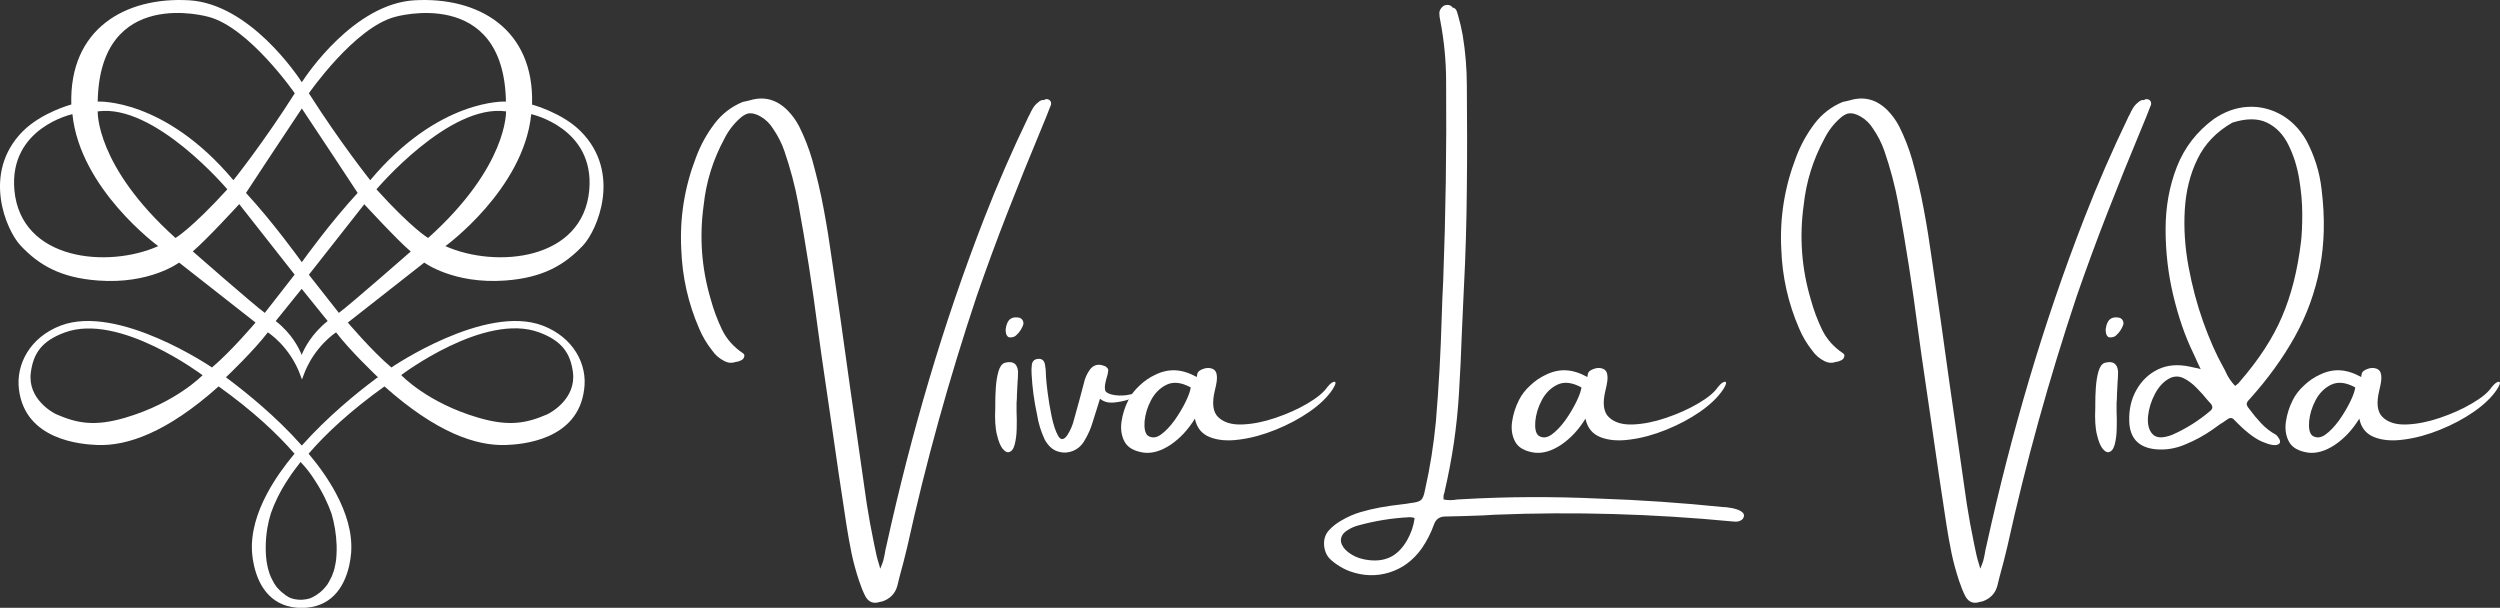 <?xml version="1.0" encoding="utf-8"?>
<!-- Generator: Adobe Illustrator 27.8.0, SVG Export Plug-In . SVG Version: 6.00 Build 0)  -->
<svg version="1.1" id="Laag_1" xmlns="http://www.w3.org/2000/svg" xmlns:xlink="http://www.w3.org/1999/xlink" x="0px" y="0px"
	 viewBox="0 0 1809 439.8" style="enable-background:new 0 0 1809 439.8;" xml:space="preserve">
<rect x="0" y="0" width="1809" height="439.8" fill="#333333" stroke="none"/>
<style type="text/css">
	.st0{fill:#FFFFFF;}
</style>
<g>
	<g transform="translate(761.19, 271.843)">
	</g>
</g>
<g>
	<g transform="translate(973.217, 271.843)">
	</g>
</g>
<g>
	<g>
		<g transform="translate(412.968, 271.843)">
			<g>
				<path class="st0" d="M129.8-199.3c10.1-3,19-0.6,26.8,7c3.5,3.5,6.4,7.5,8.7,11.9c3.9,7.8,7,15.8,9.4,24
					c3.3,11.9,6.2,23.9,8.4,36c2.3,12.1,4.2,24.3,5.9,36.5c4.4,29.7,8.6,59.4,12.7,89.2l12.5,87.3c1.5,9.7,3.3,19.4,5.3,29l1.8,8.5
					c0.5,2.1,1.2,4.6,2.1,7.4c0.1,0.7,0.3,1.4,0.6,2.1c0.8-1.9,1.5-3.7,2.1-5.5c0.7-2.8,1.3-5.6,1.7-8.3l0.9-3.9
					c8.9-40.3,19.1-80.2,30.8-119.6c11.7-39.4,25-78.4,40-116.9c9.5-24.4,20-48.4,31.4-72.1c0.3-0.7,0.6-1.4,1.1-2.1
					c0.7-1.7,1.6-3.3,2.6-5c1-1.6,2.3-3,3.8-4.1c0.7-0.7,1.5-1.2,2.5-1.5c0.4-0.1,0.9-0.1,1.4,0c0.4-0.2,0.8-0.4,1.2-0.6
					c1-0.3,1.9-0.1,3,0.6c0.7,0.6,1.1,1.3,1.1,2.2c0.1,0.9-0.1,1.7-0.6,2.5c-2,5.2-4.1,10.5-6.4,15.9c-8.4,20.1-16.5,40.2-24.4,60.4
					s-15.4,40.6-22.5,61.1C273.8,2.3,257,62.7,243.5,124c-1.7,7.2-3.6,14.5-5.6,21.7c-0.4,1.8-0.9,3.7-1.4,5.7
					c-1.2,5.1-4.1,8.8-8.9,11.1c-1.4,0.7-2.7,1.1-3.9,1.2c-4.5,1.5-8,0.3-10.4-3.9c-1.8-3.5-3.3-7.3-4.6-11.2
					c-2.2-6.7-4.1-13.4-5.5-20.2s-2.6-13.6-3.7-20.6c-3.8-24.7-7.5-49.5-11-74.4c-1.4-10-2.9-20.1-4.4-30.1
					c-1.9-12.5-3.6-24.9-5.3-37.4c-3.9-30.2-8.6-60.3-14.1-90.3c-2.4-13-5.8-25.7-10.1-38.2c-2-5.8-4.8-11.2-8.3-16.3
					c-2.2-3.5-5.1-6.4-8.7-8.5c-3.3-2-6.4-2.8-9.4-2.3c-1.7,0.5-3.4,1.5-5.1,2.9c-5.1,4.4-9.1,9.6-12,15.5
					c-8.1,15-13.1,30.9-14.9,47.9c-3.2,23.1-1.5,45.8,5.1,68.1c2.1,7.7,4.8,14.9,8.1,21.8c3.3,6.9,8.4,12.7,15.4,17.4
					c0.8,0.6,1.1,1.4,0.7,2.5c-0.3,1.1-1,1.9-2,2.4c-1.3,0.7-2.6,1.1-3.9,1.2c-2.7,1-5.4,0.9-8.1-0.4c-3.8-1.9-6.9-4.5-9.2-7.9
					c-3.9-4.9-7-10.2-9.4-15.9C85-52.4,80.7-71.5,80-91.5c-1.2-22.9,2.4-45,10.6-66.3c3.3-8.9,7.8-17.1,13.5-24.6
					c5.4-7.1,12.2-12.3,20.4-15.7C126.4-198.4,128.1-198.9,129.8-199.3z"/>
			</g>
		</g>
	</g>
	<g>
		<g transform="translate(584.585, 271.843)">
			<g>
				<path class="st0" d="M145,55.4c-1.3,0.1-2.7-0.8-4.2-2.7s-2.9-5.3-4-10c-1.2-4.7-1.6-11.3-1.2-19.6c0-0.8,0-1.9,0-3.2
					c0-3.2,0.1-7,0.4-11.3c0.3-4.3,0.9-8.2,1.9-11.7c1-3.4,2.5-5.5,4.5-6.2c6-1.6,9.2,0.5,9.7,6.4c0,1.8-0.1,3.6-0.2,5.5
					c-0.1,0.8-0.2,1.7-0.2,2.7c-0.1,2.7-0.2,5.3-0.4,7.9c0,2.2-0.1,4.4-0.3,6.5c0,1.4,0,3.5,0,6.2c0.2,3.8,0.2,7.9,0.1,12.4
					c-0.1,4.5-0.6,8.3-1.5,11.7C148.7,53.3,147.2,55.1,145,55.4z M150.7-29.2c-0.7,0.7-1.7,1.2-3,1.4c-1.2,0.2-2.2,0.1-2.9-0.3
					c-0.7-0.7-1.2-1.5-1.4-2.4s-0.3-1.9-0.3-3.1c0.1-0.3,0.2-0.6,0.2-0.9c0.1-1.2,0.4-2.3,0.9-3.4c1.3-3.3,3.9-4.7,7.8-4.2
					c1.4,0.1,2.5,0.7,3.2,1.7s0.9,2.1,0.7,3.3C154.9-34.1,153.2-31.4,150.7-29.2z"/>
			</g>
		</g>
	</g>
	<g>
		<g transform="translate(604.248, 271.843)">
			<g>
				<path class="st0" d="M213.5,13.6c4.8-1.3,6.8-1.2,5.8,0.2c-0.9,1.4-4.1,2.8-9.4,4.2c-4,1-7.4,1.5-10.3,1.5
					c-2.9,0-5.5-0.9-7.9-2.8c-0.6,2-1.2,3.9-1.8,5.8c-1.2,3.8-2.3,7.4-3.4,10.8c-1.4,4.9-3.5,9.6-6.2,14c-2.2,3.7-5.2,6.1-8.9,7.4
					c-3.7,1.3-7.3,1.2-10.9-0.1c-3.5-1.3-6.4-4.1-8.7-8.2c-2.8-5.9-4.7-12.1-5.7-18.6c-2.1-9.6-3.4-19.4-3.9-29.3
					c-0.1-2.2-0.1-4.4,0.2-6.5c0.4-2.8,2.2-4.2,5.3-4.2c2.3,0.1,3.7,1.5,4.2,4.1s0.7,5.2,0.7,7.9c0,1,0.1,1.9,0.2,2.6
					c0,1,0.3,4.2,1,9.6s1.6,11.2,2.9,17.4c1.3,6.2,2.9,10.9,4.7,14.1c1.8,3.2,4,3.2,6.5-0.2c2.4-3.7,4.1-7.6,5.1-11.9
					c2.4-8.5,4.7-17,6.9-25.4c0.8-4,2.4-7.6,4.8-10.8c2.6-3.1,5.9-3.9,10-2.3c1,0.3,1.7,0.8,2.3,1.5s0.8,1.5,0.6,2.3
					c-0.1,1-0.3,2.1-0.6,3.2c-0.7,2.1-1.2,4.2-1.6,6.4c-0.3,2.1-0.2,3.8,0.3,4.9c1,1.4,3.3,2.4,6.9,2.9
					C206.5,14.6,210.1,14.4,213.5,13.6z"/>
			</g>
		</g>
	</g>
	<g>
		<g transform="translate(657.815, 271.843)">
			<g>
				<path class="st0" d="M302.6,8.3c1.2-1.5,2.4-2.7,3.6-3.4c1.3-0.7,2.1-0.7,2.3,0c0.3,0.7-0.4,2.4-2.1,5.1
					c-3.8,5.7-9.4,11-16.7,16.1c-7.4,5.1-15.5,9.4-24.4,13s-17.6,6-26.1,7.1c-8.5,1.2-15.7,0.6-21.5-1.7c-5.9-2.3-9.5-6.7-10.9-13.4
					c-4.9,8-10.8,14.3-17.6,18.9c-6.8,4.5-13.2,6.4-19.3,5.7c-6.9-1-11.6-3.6-13.9-7.8c-2.3-4.2-3.1-9.1-2.3-14.6s2.5-10.8,5-15.7
					c1.9-3.8,4.6-7.3,8.2-10.6c3.5-3.3,7.2-5.8,11.1-7.6c4.8-2.4,9.7-3.5,14.5-3.3c4.9,0.2,10.1,1.8,15.6,4.8c0,0,0.1-0.1,0.2-0.4
					c0-0.6,0.1-1.3,0.3-2c0.2-0.8,0.7-1.4,1.4-2c1-0.7,2.2-1.3,3.7-1.7c1.5-0.4,3-0.5,4.4-0.2c2.2,0.4,3.6,1.6,4.2,3.4
					c0.5,1.8,0.6,3.8,0.3,6s-0.7,4-1.1,5.6c-0.1,0.3-0.2,0.6-0.2,0.9c-2.3,9.3-1.5,15.9,2.5,19.6c4,3.8,9.8,5.5,17.3,5.2
					c7.6-0.3,15.6-1.9,24.1-4.8s16.2-6.3,23.1-10.4C295.1,16.1,299.9,12.2,302.6,8.3z M172.6,43.3c2.9,2,6.1,1.8,9.5-0.6
					c3.4-2.4,6.7-5.9,10-10.4c3.2-4.5,5.9-9.1,8.1-13.6s3.3-7.9,3.6-10.2c-6.8-3.7-12.5-4.3-17.4-2c-4.8,2.3-8.6,6.1-11.3,11.2
					s-4.2,10.2-4.7,15.3C170,38.1,170.8,41.5,172.6,43.3z"/>
			</g>
		</g>
	</g>
	<g>
		<g transform="translate(797.913, 271.843)">
			<g>
				<path class="st0" d="M209.8,130.4c4.1-2.5,7.6-6.3,10.5-11.4s4.7-10.4,5.4-15.9c-0.5-0.2-0.9-0.4-1.2-0.5
					c-0.7-0.1-1.5-0.2-2.3-0.2c-12.6,0.6-25.1,2.6-37.4,6c-2.6,0.7-5.2,1.8-7.6,3.4c-3,1.8-4.5,4-4.8,6.6c-0.2,2.6,0.9,5.1,3.3,7.6
					c4.2,4.1,9.8,6.6,16.5,7.4C199,134.3,204.8,133.3,209.8,130.4z M246.7,89.6c3.2,0.6,6.4,0.6,9.7,0c1.3-0.1,2.5-0.2,3.6-0.2
					c32.8-1.9,65.6-2,98.4-0.5c30.4,1,60.7,3.1,90.8,6.2h1.4c6.5,0.7,10.7,2.1,12.5,4c0.7,0.6,1,1.5,0.9,2.7c-0.3,1.2-0.9,2-1.7,2.6
					c-0.8,0.6-1.7,0.9-2.7,1.1s-2.1,0.2-3.2,0h-0.5c-57.3-5.5-114.6-7.2-172-4.9l-8.5,0.5c-9.1,0.4-18.1,0.6-27.2,0.8
					c-4.2-0.1-7.1,1.8-8.5,5.8c-2.2,6.2-5.2,12-8.9,17.4c-6.2,8.6-14,14.4-23.4,17.3s-19,2.6-28.7-0.9c-3.4-1.3-6.4-2.9-9-4.7
					c-1.5-1-3-2.1-4.4-3.4c-3-2.6-4.7-6.1-5.1-10.6c-0.3-4.4,0.9-8,3.4-10.8s5.6-5.2,9.1-7.2c4.4-2.6,8.9-4.6,13.6-6
					c4.7-1.4,9.4-2.5,14.2-3.4c5.4-1,10.7-1.7,15.9-2.3c2-0.2,4.1-0.5,6.2-0.9c3.9-0.4,6.4-1.1,7.7-2.2s2.2-3.4,2.9-7.2
					c3.7-16.4,6.3-32.9,7.9-49.6c2.1-25.1,3.5-50.1,4.2-75.3c0.3-8.9,0.6-17.9,1.1-26.8c1.8-47.9,2.5-95.8,2.1-143.7
					c0-14.8-1.4-29.6-4.2-44.2c-0.5-2-0.7-3.9-0.7-5.9c0.1-1.4,0.8-2.7,1.9-3.9c1.1-1.2,2.4-1.7,3.8-1.7c1.7,0,3,0.6,3.9,1.9
					c1.7,0.3,2.7,1.4,3.2,3.2c0.2,0.8,0.5,1.6,0.7,2.3c1.4,4.8,2.5,9.6,3.4,14.5c2,12.2,3,24.4,3,36.7c0.2,24.6,0.3,49.1,0,73.8
					c-0.2,24.6-0.9,49.2-2.2,73.8l-1.4,30.6c-0.5,14.8-1.2,29.6-2.1,44.2c-1.4,23.9-4.9,47.5-10.3,70.7c0,0.4-0.1,0.9-0.3,1.4
					c-0.4,0.9-0.6,1.8-0.6,2.8C246.6,88.2,246.6,88.9,246.7,89.6z"/>
			</g>
		</g>
	</g>
	<g>
		<g transform="translate(869.842, 271.843)">
			<g>
				<path class="st0" d="M373.2,8.3c1.2-1.5,2.4-2.7,3.6-3.4c1.3-0.7,2.1-0.7,2.3,0c0.3,0.7-0.4,2.4-2.1,5.1
					c-3.8,5.7-9.4,11-16.7,16.1c-7.4,5.1-15.5,9.4-24.4,13s-17.6,6-26.1,7.1c-8.5,1.2-15.7,0.6-21.5-1.7c-5.9-2.3-9.5-6.7-10.9-13.4
					c-4.9,8-10.8,14.3-17.6,18.9c-6.8,4.5-13.2,6.4-19.3,5.7c-6.9-1-11.6-3.6-13.9-7.8c-2.3-4.2-3.1-9.1-2.3-14.6s2.5-10.8,5-15.7
					c1.9-3.8,4.6-7.3,8.2-10.6c3.5-3.3,7.2-5.8,11.1-7.6c4.8-2.4,9.7-3.5,14.5-3.3c4.9,0.2,10.1,1.8,15.6,4.8c0,0,0.1-0.1,0.2-0.4
					c0-0.6,0.1-1.3,0.3-2c0.2-0.8,0.7-1.4,1.4-2c1-0.7,2.2-1.3,3.7-1.7c1.5-0.4,3-0.5,4.4-0.2c2.2,0.4,3.6,1.6,4.2,3.4
					c0.5,1.8,0.6,3.8,0.3,6c-0.3,2.2-0.7,4-1.1,5.6c-0.1,0.3-0.2,0.6-0.2,0.9c-2.3,9.3-1.5,15.9,2.5,19.6c4,3.8,9.8,5.5,17.3,5.2
					c7.6-0.3,15.6-1.9,24.1-4.8s16.2-6.3,23.1-10.4C365.8,16.1,370.6,12.2,373.2,8.3z M243.3,43.3c2.9,2,6.1,1.8,9.5-0.6
					c3.4-2.4,6.7-5.9,10-10.4c3.2-4.5,5.9-9.1,8.1-13.6s3.3-7.9,3.6-10.2c-6.8-3.7-12.5-4.3-17.4-2c-4.8,2.3-8.6,6.1-11.3,11.2
					s-4.2,10.2-4.7,15.3C240.7,38.1,241.4,41.5,243.3,43.3z"/>
			</g>
		</g>
	</g>
	<g>
		<g transform="translate(1009.941, 271.843)">
			<g>
				<path class="st0" d="M328.8-199.3c10.1-3,19-0.6,26.8,7c3.5,3.5,6.4,7.5,8.7,11.9c3.9,7.8,7,15.8,9.4,24
					c3.3,11.9,6.2,23.9,8.4,36c2.3,12.1,4.2,24.3,5.9,36.5c4.4,29.7,8.6,59.4,12.7,89.2l12.5,87.3c1.5,9.7,3.3,19.4,5.3,29l1.8,8.5
					c0.5,2.1,1.2,4.6,2.1,7.4c0.1,0.7,0.3,1.4,0.6,2.1c0.8-1.9,1.5-3.7,2.1-5.5c0.7-2.8,1.3-5.6,1.7-8.3l0.9-3.9
					c8.9-40.3,19.1-80.2,30.8-119.6c11.7-39.4,25-78.4,40-116.9c9.5-24.4,20-48.4,31.4-72.1c0.3-0.7,0.6-1.4,1.1-2.1
					c0.7-1.7,1.6-3.3,2.6-5c1-1.6,2.3-3,3.8-4.1c0.7-0.7,1.5-1.2,2.5-1.5c0.4-0.1,0.9-0.1,1.4,0c0.4-0.2,0.8-0.4,1.2-0.6
					c1-0.3,1.9-0.1,3,0.6c0.7,0.6,1.1,1.3,1.1,2.2c0.1,0.9-0.1,1.7-0.6,2.5c-2,5.2-4.1,10.5-6.4,15.9c-8.4,20.1-16.5,40.2-24.4,60.4
					c-7.9,20.2-15.4,40.6-22.5,61.1C472.8,2.3,456,62.7,442.5,124c-1.7,7.2-3.6,14.5-5.6,21.7c-0.4,1.8-0.9,3.7-1.4,5.7
					c-1.2,5.1-4.1,8.8-8.9,11.1c-1.4,0.7-2.7,1.1-3.9,1.2c-4.5,1.5-8,0.3-10.4-3.9c-1.8-3.5-3.3-7.3-4.6-11.2
					c-2.2-6.7-4.1-13.4-5.5-20.2s-2.6-13.6-3.7-20.6c-3.8-24.7-7.5-49.5-11-74.4c-1.4-10-2.9-20.1-4.4-30.1
					c-1.9-12.5-3.6-24.9-5.3-37.4c-3.9-30.2-8.6-60.3-14.1-90.3c-2.4-13-5.8-25.7-10.1-38.2c-2-5.8-4.8-11.2-8.3-16.3
					c-2.2-3.5-5.1-6.4-8.7-8.5c-3.3-2-6.4-2.8-9.4-2.3c-1.7,0.5-3.4,1.5-5.1,2.9c-5.1,4.4-9.1,9.6-12,15.5
					c-8.1,15-13.1,30.9-14.9,47.9c-3.2,23.1-1.5,45.8,5.1,68.1c2.1,7.7,4.8,14.9,8.1,21.8c3.3,6.9,8.4,12.7,15.4,17.4
					c0.8,0.6,1.1,1.4,0.7,2.5c-0.3,1.1-1,1.9-2,2.4c-1.3,0.7-2.6,1.1-3.9,1.2c-2.7,1-5.4,0.9-8.1-0.4c-3.8-1.9-6.9-4.5-9.2-7.9
					c-3.9-4.9-7-10.2-9.4-15.9C284-52.4,279.7-71.5,279-91.5c-1.2-22.9,2.4-45,10.6-66.3c3.3-8.9,7.8-17.1,13.5-24.6
					c5.4-7.1,12.2-12.3,20.4-15.7C325.4-198.4,327.1-198.9,328.8-199.3z"/>
			</g>
		</g>
	</g>
	<g>
		<g transform="translate(1181.558, 271.843)">
			<g>
				<path class="st0" d="M344,55.4c-1.3,0.1-2.7-0.8-4.2-2.7s-2.9-5.3-4-10c-1.2-4.7-1.6-11.3-1.2-19.6c0-0.8,0-1.9,0-3.2
					c0-3.2,0.1-7,0.4-11.3s0.9-8.2,1.9-11.7c1-3.4,2.5-5.5,4.5-6.2c6-1.6,9.2,0.5,9.7,6.4c0,1.8-0.1,3.6-0.2,5.5
					c-0.1,0.8-0.2,1.7-0.2,2.7c-0.1,2.7-0.2,5.3-0.4,7.9c0,2.2-0.1,4.4-0.3,6.5c0,1.4,0,3.5,0,6.2c0.2,3.8,0.2,7.9,0.1,12.4
					s-0.6,8.3-1.5,11.7C347.7,53.3,346.1,55.1,344,55.4z M349.7-29.2c-0.7,0.7-1.7,1.2-3,1.4c-1.2,0.2-2.2,0.1-2.9-0.3
					c-0.7-0.7-1.2-1.5-1.4-2.4c-0.2-0.9-0.3-1.9-0.3-3.1c0.1-0.3,0.2-0.6,0.2-0.9c0.1-1.2,0.4-2.3,0.9-3.4c1.3-3.3,3.9-4.7,7.8-4.2
					c1.4,0.1,2.5,0.7,3.2,1.7s0.9,2.1,0.7,3.3C353.9-34.1,352.2-31.4,349.7-29.2z"/>
			</g>
		</g>
	</g>
	<g>
		<g transform="translate(1201.221, 271.843)">
			<g>
				<path class="st0" d="M478.7-134.6c2.5,20.2,2.1,39.1-1.3,56.7c-3.4,17.5-9.4,34.1-18.1,49.7s-19.7,30.8-33,45.5
					c-1.2,1.2-1.8,2.3-1.8,3.2c0,0.9,0.6,2.1,1.8,3.5c2.7,3.7,5.6,7.2,8.7,10.5s6.7,6.1,10.9,8.4c3.1,3.4,3.6,5.7,1.4,6.8
					c-2.1,1.1-6,0.5-11.8-2c-5.7-2.5-12.3-7.7-19.9-15.6c-1.4-1.7-3-1.9-4.8-0.7c-2,1.4-4,2.8-6,4c-1.8,1.3-3.6,2.6-5.3,3.8
					c-5.9,4.1-12.3,7.6-19.1,10.4c-7.1,3.1-14.5,4.4-22.3,3.6c-12-1.4-18.2-8.1-18.6-20.1c-0.3-8.5,1.4-16.1,5.2-22.8
					c3.8-6.7,9-11.7,15.7-14.9s14.4-3.8,23.2-1.9c1.2,0.2,2.5,0.5,4,0.9c1,0.1,2.2,0.4,3.6,0.9c-1-2-1.8-3.8-2.5-5.3
					c-1.2-2.7-2.2-5-3.2-7c-5.8-12-10.5-25.8-14.2-41.3c-3.7-15.6-5.5-31.4-5.5-47.6s2.7-31.3,8.2-45.3s14.4-25.5,26.8-34.6
					c7.8-5.3,15.9-8.2,24.4-8.7s16.4,1.4,23.9,5.5c7.4,4.1,13.6,10.3,18.4,18.5C473.5-159.3,477.3-147.4,478.7-134.6z M398.1,25.5
					c1.8-1.4,2-3.1,0.6-5c-0.8-0.9-1.7-1.9-2.7-3c-2.2-2.8-4.8-5.7-7.8-8.7c-2.9-3-6-5.3-9.2-6.9s-6.5-1.7-9.7-0.3
					c-4.4,2.1-8.1,5.9-11,11.2c-2.9,5.4-4.6,10.9-5.2,16.5c-0.5,5.7,0.5,10,3.2,12.9c2.7,3,7.3,3.2,14,0.7
					C380.4,38.5,389.6,32.7,398.1,25.5z M419.5,4.3c13.7-15.8,23.9-31.4,30.5-46.9c6.7-15.5,11.3-33.6,13.8-54.4
					c0.6-5.1,0.9-11.8,0.9-20s-0.8-16.9-2.3-25.8c-1.5-8.9-4.1-17-7.8-24.4c-3.7-7.4-8.8-12.7-15.4-15.9s-15-3.2-25.1,0
					c-11.4,6.5-19.9,15.3-25.2,26.3c-5.4,11-8.4,23.2-9.2,36.7c-0.8,13.4,0.1,27.2,2.7,41.2S388.5-51.6,393-39s9.3,23.5,14.5,32.8
					c0.7,1.2,1.3,2.3,1.8,3.5c1.6,3.7,3.9,7,6.8,10.1c0.4-0.3,0.8-0.6,1.2-0.9C418.2,5.9,418.9,5.2,419.5,4.3z"/>
			</g>
		</g>
	</g>
	<g>
		<g transform="translate(1289.776, 271.843)">
			<g>
				<path class="st0" d="M513.2,8.3c1.2-1.5,2.4-2.7,3.6-3.4c1.3-0.7,2.1-0.7,2.3,0c0.3,0.7-0.4,2.4-2.1,5.1
					c-3.8,5.7-9.4,11-16.7,16.1c-7.4,5.1-15.5,9.4-24.4,13s-17.6,6-26.1,7.1c-8.5,1.2-15.7,0.6-21.5-1.7c-5.9-2.3-9.5-6.7-10.9-13.4
					c-4.9,8-10.8,14.3-17.6,18.9c-6.8,4.5-13.2,6.4-19.3,5.7c-6.9-1-11.6-3.6-13.9-7.8s-3.1-9.1-2.3-14.6c0.8-5.5,2.5-10.8,5-15.7
					c1.9-3.8,4.6-7.3,8.2-10.6c3.5-3.3,7.2-5.8,11.1-7.6c4.8-2.4,9.7-3.5,14.5-3.3c4.9,0.2,10.1,1.8,15.6,4.8c0,0,0.1-0.1,0.2-0.4
					c0-0.6,0.1-1.3,0.3-2c0.2-0.8,0.7-1.4,1.4-2c1-0.7,2.2-1.3,3.7-1.7c1.5-0.4,3-0.5,4.4-0.2c2.2,0.4,3.6,1.6,4.2,3.4
					c0.5,1.8,0.6,3.8,0.3,6c-0.3,2.2-0.7,4-1.1,5.6c-0.1,0.3-0.2,0.6-0.2,0.9c-2.3,9.3-1.5,15.9,2.5,19.6c4,3.8,9.8,5.5,17.3,5.2
					c7.6-0.3,15.6-1.9,24.1-4.8s16.2-6.3,23.1-10.4C505.8,16.1,510.6,12.2,513.2,8.3z M383.3,43.3c2.9,2,6.1,1.8,9.5-0.6
					c3.4-2.4,6.7-5.9,10-10.4c3.2-4.5,5.9-9.1,8.1-13.6s3.3-7.9,3.6-10.2c-6.8-3.7-12.5-4.3-17.4-2c-4.8,2.3-8.6,6.1-11.3,11.2
					c-2.7,5.1-4.2,10.2-4.7,15.3C380.7,38.1,381.4,41.5,383.3,43.3z"/>
			</g>
		</g>
	</g>
</g>
<path class="st0" d="M392.7,235.6c-41.8-15.9-109.5,30.3-109.5,30.3c-14.1-11.9-31.5-32.5-31.5-32.5L307,190c0,0,21.1,15.7,58.5,13
	c27.6-2,43.1-11.4,56.3-25.3c10.4-11,28.3-52.5-1.5-82.6C406.7,81.4,385,75.7,385,75.7c1.7-54.9-39-78.1-85-75.5
	c-43.8,2.5-78.3,54.1-81.6,59.3c-3.3-5.1-37.8-56.7-81.6-59.3C90.7-2.4,50,20.8,51.6,75.6c0,0-21.6,5.8-35.2,19.5
	c-29.8,30.1-11.9,71.6-1.5,82.6C28,191.6,43.5,201,71.1,203c37.4,2.8,58.5-13,58.5-13l55.3,43.4c0,0-17.4,20.6-31.5,32.5
	c0,0-67.8-46.2-109.5-30.3c-22.5,8.6-32.4,28.3-30.2,46.1c4.5,36.8,44.8,39.8,56.8,40.3c21.5,0.8,50.2-8.9,87.7-42.4
	c24.7,17.7,42.3,34.1,54.9,48.7c-7.6,9.1-14.4,18.7-19.7,28.6c-7.5,14-12,28.6-11,42.9c0,0.1,0,0.1,0,0.2l0,0c0.2,3,0.7,6,1.4,9.2
	c3.8,16.8,13.9,30.5,34.2,30.7h0.5c20.4-0.2,30.4-13.9,34.2-30.7c0.7-3.1,1.1-6.2,1.4-9.2l0,0v-0.1c1-14.4-3.5-28.9-11.1-43.1
	c-5.3-9.9-12.1-19.5-19.7-28.5c12.6-14.6,30.2-31,54.9-48.7c37.5,33.4,66.2,43.1,87.7,42.4c12-0.4,52.3-3.5,56.8-40.3
	C425.2,263.9,415.2,244.2,392.7,235.6z M245.2,226.4l-21.7-27.6l40.1-51c0,0,23.9,26,33.6,34.2C297.3,181.9,253.4,220.4,245.2,226.4
	z M237.1,232.3c-11.7,9.3-16.9,19.8-18.8,24.5c-1.9-4.7-6.9-15.2-18.8-24.5c0,0,3.3-4.2,18.8-23.3
	C233.8,228.2,237.1,232.3,237.1,232.3z M426.4,137.4c-4.5,51.3-67.8,56.9-104.1,40.7c0,0,56.7-41.2,62.1-95.5
	C384.3,82.6,430.3,92.4,426.4,137.4z M309.8,172.2c0,0-11.4-6.5-37.4-35.2c0,0,52.5-62.2,93.8-56.4
	C366.1,80.5,367.8,120.1,309.8,172.2z M285.9,12.2c0,0,78.6-22.7,80.2,61.3c0,0-48.3-2.7-98.2,56.9c0,0-21.7-27.2-44.4-62.9
	C223.5,67.5,256.6,19.8,285.9,12.2z M258.8,139.6c-19.2,20.8-38,46.7-40.4,50.1c-2.4-3.3-21.2-29.3-40.4-50.1
	c0,0,28.5-43.4,40.4-61.1C230.3,96.2,258.8,139.6,258.8,139.6z M150.9,12.2c29.3,7.6,62.4,55.3,62.4,55.3
	c-22.7,35.8-44.4,62.9-44.4,62.9c-50-59.6-98.2-56.9-98.2-56.9C72.2-10.6,150.9,12.2,150.9,12.2z M10.4,137.4
	c-3.9-45,42-54.8,42-54.8c5.5,54.2,62.1,95.5,62.1,95.5C78.2,194.3,14.9,188.7,10.4,137.4z M127,172.2c-58-52.1-56.3-91.6-56.3-91.6
	c41.3-5.8,93.8,56.4,93.8,56.4C138.4,165.6,127,172.2,127,172.2z M139.5,181.9c9.8-8.2,33.6-34.2,33.6-34.2l40.1,51l-21.6,27.7
	C183.4,220.4,139.5,181.9,139.5,181.9z M90.5,302.3c-21.9,6.4-34.5,4.1-49.7-2.5c-2.5-1.1-21-11.1-18.5-30.2
	c1.8-13.9,7.9-22.9,24.5-29c39.5-14.7,99.7,30.9,99.8,30.9l0,0l0,0C146.6,271.4,127.6,291.4,90.5,302.3z M227.2,346.6
	c6.3,9.5,10.2,18,12.7,25.1c2,6.8,3.4,14.4,3.7,23.2c0,1,0,2,0,2.9l0,0l0,0c0,0.2,0,0.4,0,0.6c0,0.9-0.1,1.8-0.1,2.6
	c0,0.2,0,0.3,0,0.5c-0.1,0.8-0.1,1.6-0.2,2.4c0,0.1,0,0.2,0,0.2c-0.1,0.8-0.2,1.6-0.3,2.4c0,0.2-0.1,0.3-0.1,0.5
	c-0.1,0.7-0.2,1.5-0.4,2.2c0,0.1-0.1,0.2-0.1,0.3c-0.2,0.7-0.2,1.3-0.4,2c0,0.1-0.1,0.2-0.1,0.3c-0.2,0.7-0.3,1.3-0.6,2
	c0,0.2-0.1,0.2-0.2,0.4c-0.2,0.7-0.4,1.2-0.6,1.8c0,0.1-0.1,0.1-0.1,0.2c-0.2,0.6-0.4,1.1-0.7,1.6c-0.1,0.1-0.1,0.2-0.2,0.3
	c-0.2,0.6-0.5,1.1-0.7,1.5c-0.1,0.1-0.1,0.2-0.2,0.3c-0.2,0.5-0.5,1-0.8,1.5l0,0c-0.2,0.5-0.6,0.9-0.8,1.4c-0.1,0.1-0.1,0.2-0.2,0.2
	c-0.2,0.4-0.6,0.8-0.9,1.2c-0.1,0.1-0.1,0.2-0.2,0.2c-0.2,0.4-0.6,0.7-0.9,1.1l-0.1,0.1c-0.3,0.3-0.7,0.7-1,1.1
	c-0.1,0.1-0.2,0.2-0.2,0.2c-0.3,0.3-0.7,0.7-1,0.9c-0.1,0.1-0.1,0.1-0.2,0.2c-0.3,0.2-0.6,0.6-0.9,0.8c-0.1,0-0.1,0.1-0.2,0.1
	c-0.3,0.2-0.7,0.5-1,0.7c-0.1,0.1-0.2,0.1-0.2,0.2c-0.3,0.2-0.7,0.5-1,0.7l-0.1,0.1c-0.2,0.1-0.3,0.2-0.6,0.3
	c-1.2,0.8-2.4,1.4-3.6,1.9c-8.4,2.9-15.2-0.4-15.2-0.4c-0.3-0.2-0.7-0.3-1-0.5c-0.1-0.1-0.2-0.1-0.2-0.2c-0.2-0.2-0.6-0.3-0.8-0.5
	c-0.1,0-0.1-0.1-0.2-0.1c-0.3-0.2-0.7-0.4-1-0.7c-0.1-0.1-0.2-0.1-0.2-0.2c-0.2-0.2-0.6-0.4-0.8-0.6c-0.1-0.1-0.2-0.1-0.2-0.2
	c-0.3-0.2-0.7-0.5-1-0.7c-0.1-0.1-0.2-0.2-0.2-0.2c-0.2-0.2-0.6-0.5-0.8-0.7c-0.1-0.1-0.2-0.2-0.2-0.2c-0.3-0.3-0.7-0.7-1-1
	c-0.1-0.1-0.1-0.2-0.2-0.2c-0.2-0.2-0.5-0.6-0.8-0.9c-0.1-0.1-0.2-0.2-0.2-0.2c-0.3-0.3-0.7-0.7-0.9-1.1c0-0.1-0.1-0.1-0.1-0.2
	c-0.2-0.3-0.5-0.7-0.8-1.1c-0.1-0.1-0.2-0.2-0.2-0.3c-0.2-0.4-0.6-0.9-0.8-1.4l0,0c-0.2-0.5-0.6-1-0.8-1.5c-0.1-0.2-0.2-0.2-0.2-0.4
	c-0.2-0.5-0.4-0.9-0.7-1.4c0-0.1-0.1-0.2-0.1-0.2c-0.2-0.6-0.5-1.1-0.7-1.7c-0.1-0.2-0.1-0.3-0.2-0.5c-0.2-0.5-0.3-1-0.5-1.5
	c0-0.2-0.1-0.2-0.1-0.4c-0.2-0.7-0.4-1.3-0.6-2c0-0.2-0.1-0.3-0.1-0.5c-0.2-0.6-0.2-1.1-0.4-1.7c0-0.2-0.1-0.3-0.1-0.5
	c-0.2-0.7-0.2-1.5-0.4-2.2c0-0.2,0-0.3-0.1-0.5c-0.1-0.7-0.2-1.3-0.2-2c0-0.2-0.1-0.4-0.1-0.7c-0.1-0.8-0.2-1.6-0.2-2.5
	c0-0.1,0-0.2,0-0.3c0-0.7-0.1-1.5-0.1-2.4c0-0.2,0-0.5,0-0.7c0-0.9,0-1.9,0-2.9c0.2-8.8,1.6-16.5,3.7-23.2
	c2.5-7.2,6.4-15.6,12.7-25.1c2.5-3.9,5.5-7.9,8.8-12.1C221.7,338.7,224.7,342.7,227.2,346.6z M271.2,274.6
	c-13,9.7-34.3,27-52.8,47.8c-18.5-20.9-39.9-38.1-52.8-47.8c-0.7-0.6-1.5-1.1-2.1-1.6c1.3-1.2,20.3-19.4,30.3-32.5
	c0,0,16.2,10.1,23.8,31.7l0.9,2.4l0.9-2.4c7.6-21.5,23.8-31.7,23.8-31.7c9.9,13.1,29,31.2,30.3,32.5
	C272.7,273.4,272,274,271.2,274.6z M396,299.8c-15.2,6.6-27.8,8.9-49.7,2.5c-37.2-10.8-56-30.9-56-30.9s60.2-45.6,99.8-30.9
	c16.6,6.1,22.7,15.2,24.5,29C416.9,288.7,398.5,298.6,396,299.8z"/>
</svg>
